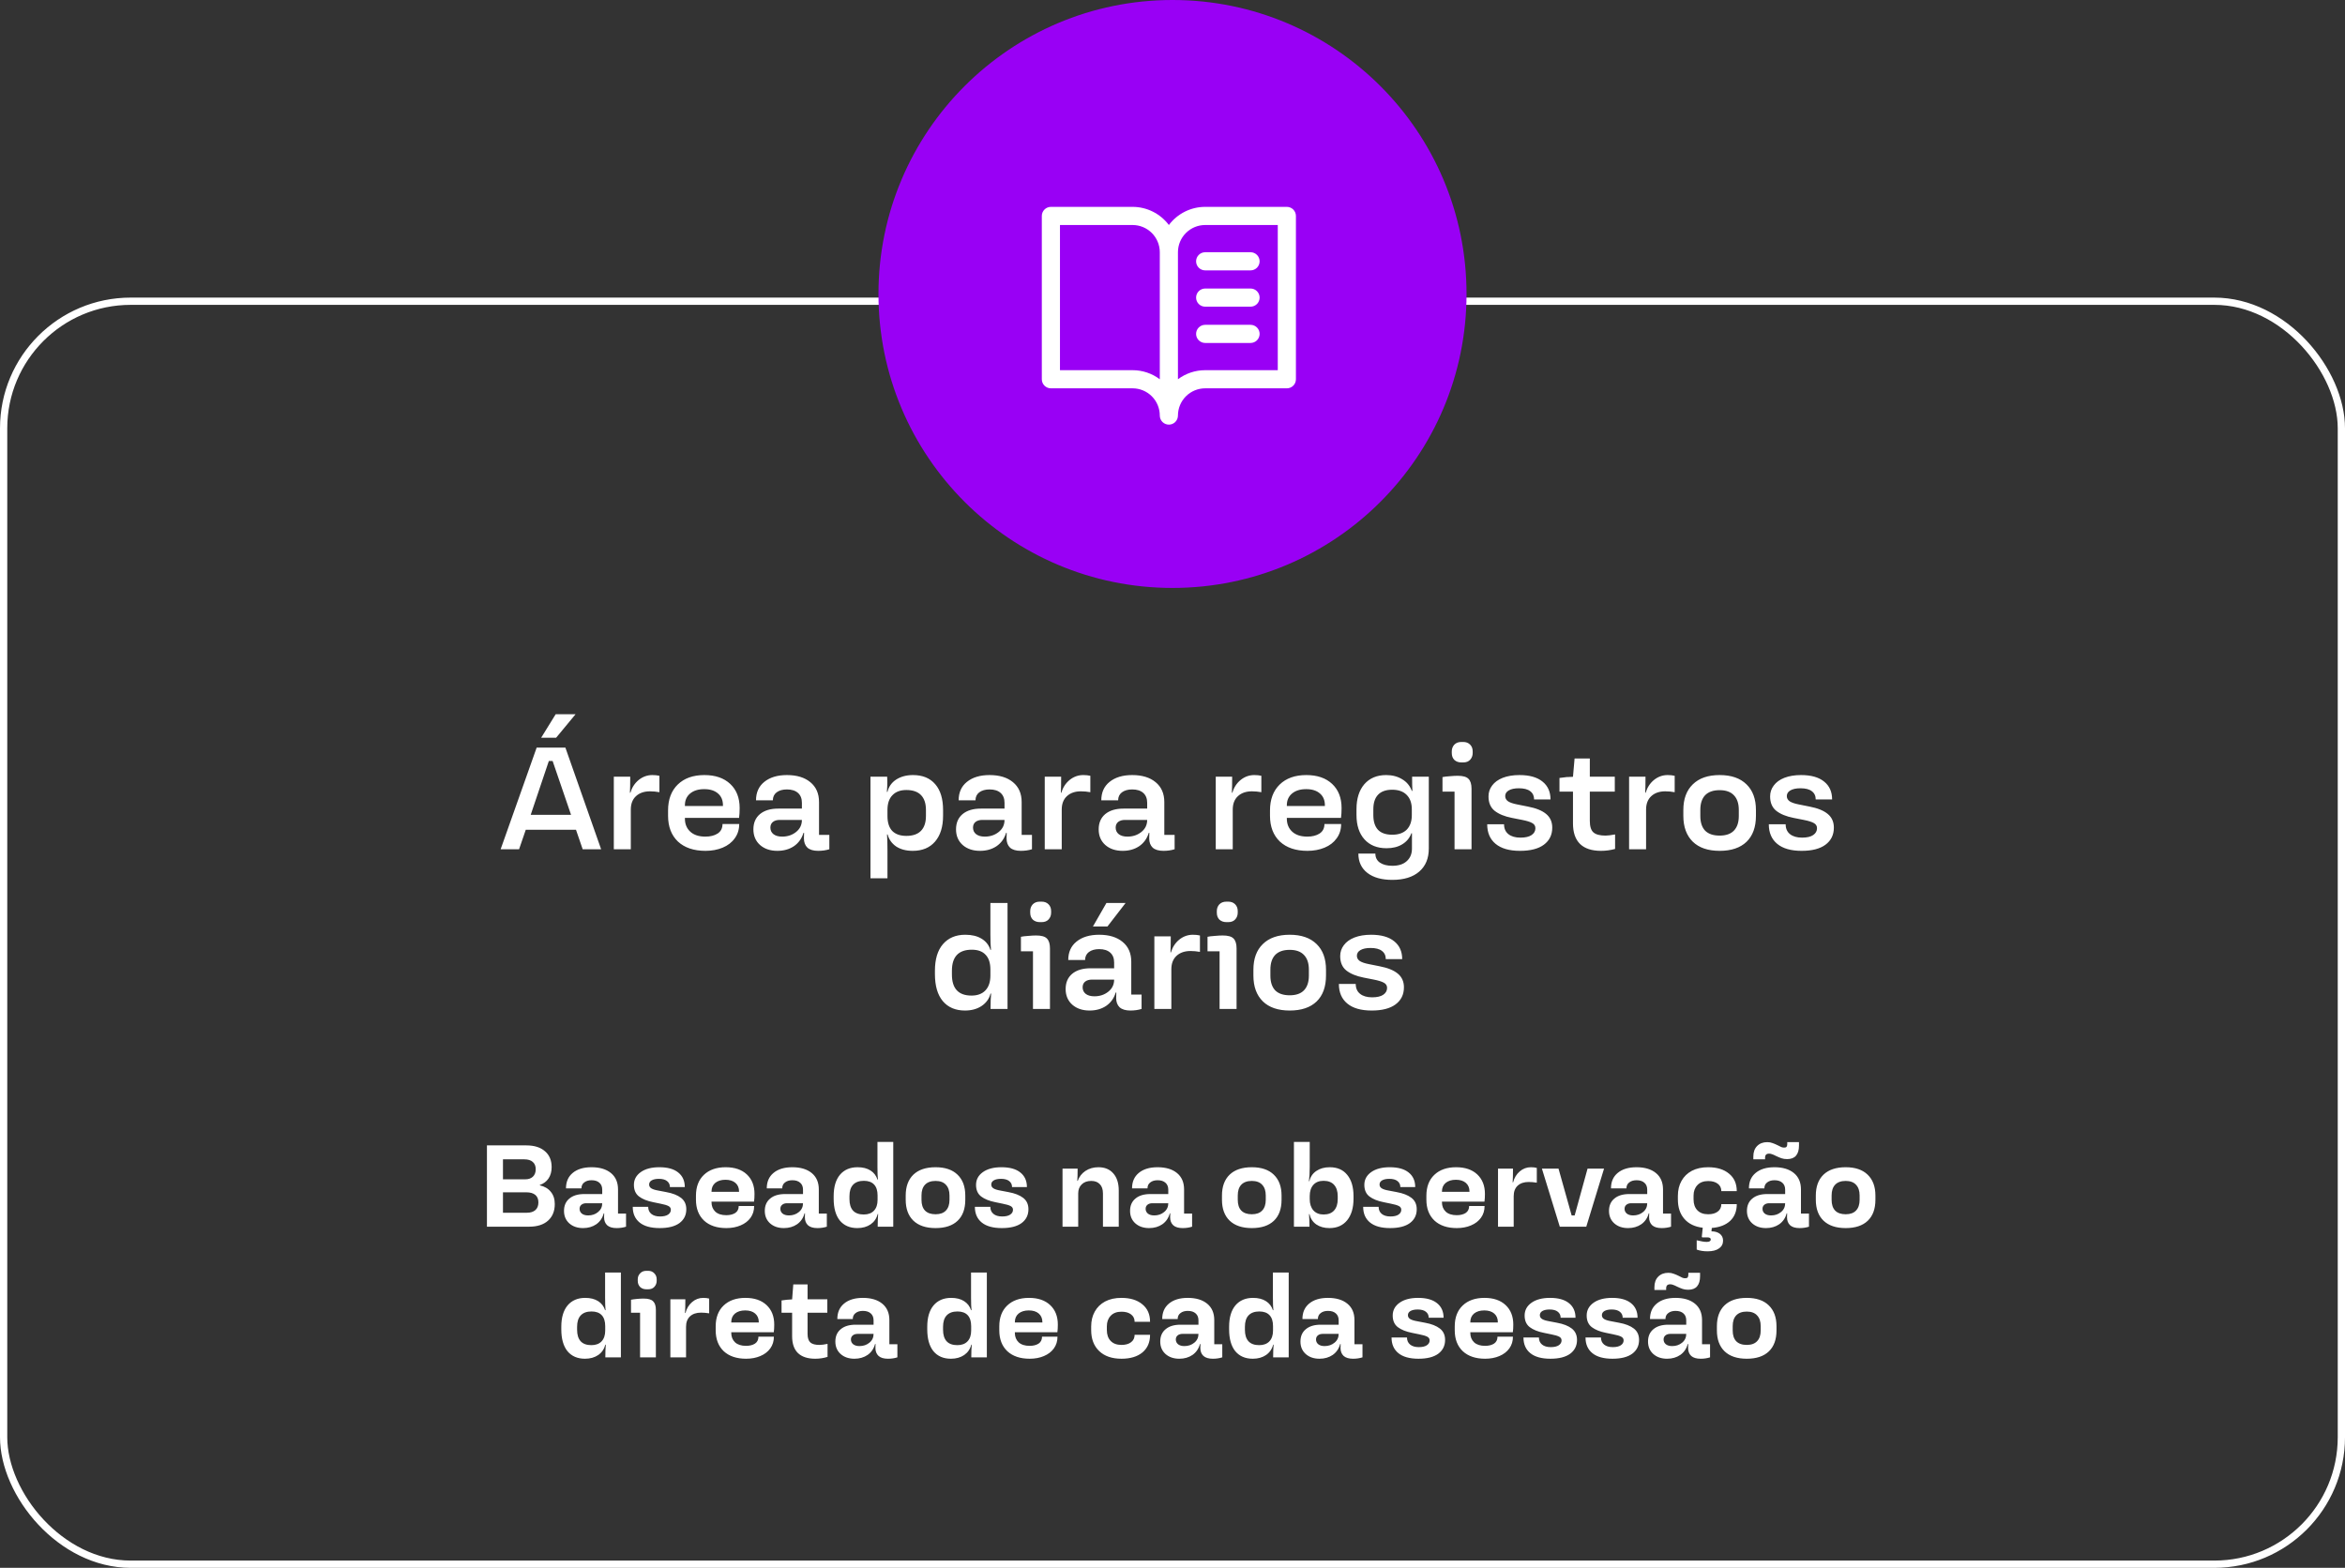 <svg width="323" height="216" viewBox="0 0 323 216" fill="none" xmlns="http://www.w3.org/2000/svg">
<rect x="0" y="0" width="323" height="216" fill="#333333" stroke="none"/>
<rect x="0.5" y="41.5" width="322" height="174" rx="17.5" stroke="white"/>
<path d="M67.071 157.8H72.495C73.594 157.8 74.447 158.067 75.055 158.6C75.674 159.123 75.983 159.853 75.983 160.792C75.983 161.411 75.839 161.933 75.551 162.36C75.273 162.776 74.874 163.075 74.351 163.256V163.304C75.012 163.453 75.519 163.752 75.871 164.2C76.234 164.637 76.415 165.197 76.415 165.88C76.415 166.851 76.106 167.613 75.487 168.168C74.868 168.723 73.999 169 72.879 169H67.071V157.8ZM72.559 167.08C73.071 167.08 73.466 166.957 73.743 166.712C74.02 166.467 74.159 166.115 74.159 165.656C74.159 165.197 74.015 164.851 73.727 164.616C73.439 164.381 73.028 164.264 72.495 164.264H69.279V167.08H72.559ZM72.367 162.472C72.793 162.472 73.135 162.355 73.391 162.12C73.657 161.875 73.791 161.528 73.791 161.08C73.791 160.643 73.652 160.307 73.375 160.072C73.108 159.837 72.724 159.72 72.223 159.72H69.279V162.472H72.367ZM80.311 169.192C79.532 169.192 78.897 168.973 78.406 168.536C77.927 168.099 77.686 167.528 77.686 166.824C77.686 166.099 77.932 165.533 78.422 165.128C78.913 164.712 79.596 164.504 80.471 164.504H82.951V163.912C82.951 163.496 82.823 163.176 82.567 162.952C82.311 162.717 81.948 162.6 81.478 162.6C81.062 162.6 80.727 162.701 80.471 162.904C80.215 163.096 80.087 163.368 80.087 163.72H77.959C77.959 162.813 78.268 162.104 78.886 161.592C79.516 161.069 80.38 160.808 81.478 160.808C82.609 160.808 83.5 161.075 84.15 161.608C84.801 162.141 85.126 162.893 85.126 163.864V167.192H86.231V169C85.836 169.128 85.404 169.192 84.934 169.192C84.359 169.192 83.927 169.064 83.638 168.808C83.35 168.541 83.207 168.173 83.207 167.704C83.207 167.501 83.212 167.32 83.222 167.16H83.159C82.988 167.8 82.647 168.301 82.135 168.664C81.623 169.016 81.014 169.192 80.311 169.192ZM79.831 166.536C79.831 166.803 79.932 167.021 80.135 167.192C80.348 167.363 80.641 167.448 81.014 167.448C81.548 167.448 82.001 167.293 82.374 166.984C82.758 166.675 82.951 166.269 82.951 165.768H80.758C80.481 165.768 80.257 165.837 80.087 165.976C79.916 166.115 79.831 166.301 79.831 166.536ZM90.867 169.192C89.651 169.192 88.728 168.936 88.099 168.424C87.469 167.912 87.155 167.192 87.155 166.264H89.283C89.283 166.68 89.427 167.005 89.715 167.24C90.003 167.475 90.403 167.592 90.915 167.592C91.395 167.592 91.763 167.507 92.019 167.336C92.275 167.165 92.403 166.941 92.403 166.664C92.403 166.44 92.291 166.269 92.067 166.152C91.843 166.035 91.48 165.928 90.979 165.832L89.971 165.624C89.15 165.464 88.499 165.203 88.019 164.84C87.549 164.477 87.315 163.944 87.315 163.24C87.315 162.515 87.629 161.928 88.259 161.48C88.888 161.032 89.742 160.808 90.819 160.808C91.95 160.808 92.814 161.048 93.411 161.528C94.019 162.008 94.323 162.68 94.323 163.544H92.275C92.275 163.192 92.141 162.915 91.875 162.712C91.619 162.509 91.246 162.408 90.755 162.408C90.339 162.408 90.008 162.477 89.763 162.616C89.528 162.755 89.411 162.947 89.411 163.192C89.411 163.416 89.512 163.592 89.715 163.72C89.918 163.848 90.237 163.949 90.675 164.024L91.763 164.232C92.648 164.392 93.331 164.659 93.811 165.032C94.291 165.405 94.531 165.928 94.531 166.6C94.531 167.4 94.216 168.035 93.587 168.504C92.957 168.963 92.051 169.192 90.867 169.192ZM100.053 169.192C98.741 169.192 97.711 168.845 96.965 168.152C96.229 167.448 95.861 166.488 95.861 165.272V164.744C95.861 163.517 96.223 162.557 96.949 161.864C97.685 161.16 98.687 160.808 99.957 160.808C101.194 160.808 102.165 161.139 102.869 161.8C103.573 162.461 103.925 163.357 103.925 164.488C103.925 164.904 103.903 165.256 103.861 165.544H98.005V165.624C98.005 166.168 98.181 166.605 98.533 166.936C98.885 167.256 99.386 167.416 100.037 167.416C100.538 167.416 100.949 167.315 101.269 167.112C101.589 166.899 101.749 166.579 101.749 166.152H103.877C103.877 166.771 103.711 167.309 103.381 167.768C103.05 168.227 102.591 168.579 102.005 168.824C101.429 169.069 100.778 169.192 100.053 169.192ZM101.797 164.2V164.152C101.797 163.651 101.631 163.256 101.301 162.968C100.97 162.68 100.511 162.536 99.925 162.536C99.338 162.536 98.869 162.68 98.517 162.968C98.175 163.256 98.005 163.651 98.005 164.152V164.2H101.797ZM107.967 169.192C107.188 169.192 106.553 168.973 106.063 168.536C105.583 168.099 105.343 167.528 105.343 166.824C105.343 166.099 105.588 165.533 106.079 165.128C106.569 164.712 107.252 164.504 108.127 164.504H110.607V163.912C110.607 163.496 110.479 163.176 110.223 162.952C109.967 162.717 109.604 162.6 109.135 162.6C108.719 162.6 108.383 162.701 108.127 162.904C107.871 163.096 107.743 163.368 107.743 163.72H105.615C105.615 162.813 105.924 162.104 106.543 161.592C107.172 161.069 108.036 160.808 109.135 160.808C110.265 160.808 111.156 161.075 111.807 161.608C112.457 162.141 112.783 162.893 112.783 163.864V167.192H113.887V169C113.492 169.128 113.06 169.192 112.591 169.192C112.015 169.192 111.583 169.064 111.295 168.808C111.007 168.541 110.863 168.173 110.863 167.704C110.863 167.501 110.868 167.32 110.879 167.16H110.815C110.644 167.8 110.303 168.301 109.791 168.664C109.279 169.016 108.671 169.192 107.967 169.192ZM107.487 166.536C107.487 166.803 107.588 167.021 107.791 167.192C108.004 167.363 108.297 167.448 108.671 167.448C109.204 167.448 109.657 167.293 110.031 166.984C110.415 166.675 110.607 166.269 110.607 165.768H108.415C108.137 165.768 107.913 165.837 107.743 165.976C107.572 166.115 107.487 166.301 107.487 166.536ZM118.093 169.192C117.059 169.192 116.253 168.845 115.677 168.152C115.112 167.448 114.829 166.445 114.829 165.144V164.792C114.829 163.523 115.117 162.541 115.693 161.848C116.28 161.155 117.091 160.808 118.125 160.808C118.84 160.808 119.432 160.957 119.901 161.256C120.371 161.555 120.691 161.971 120.861 162.504H120.925C120.883 162.109 120.861 161.539 120.861 160.792V157.32H123.037V169H120.893C120.893 168.264 120.915 167.683 120.957 167.256H120.893C120.744 167.853 120.419 168.328 119.917 168.68C119.416 169.021 118.808 169.192 118.093 169.192ZM117.005 165.208C117.005 165.901 117.171 166.429 117.501 166.792C117.832 167.144 118.323 167.32 118.973 167.32C119.581 167.32 120.051 167.144 120.381 166.792C120.712 166.44 120.877 165.944 120.877 165.304V164.696C120.877 164.035 120.717 163.533 120.397 163.192C120.077 162.851 119.608 162.68 118.989 162.68C118.339 162.68 117.843 162.861 117.501 163.224C117.171 163.576 117.005 164.099 117.005 164.792V165.208ZM128.863 169.192C127.541 169.192 126.522 168.851 125.807 168.168C125.103 167.485 124.751 166.525 124.751 165.288V164.712C124.751 163.475 125.103 162.515 125.807 161.832C126.522 161.149 127.541 160.808 128.863 160.808C130.175 160.808 131.183 161.149 131.887 161.832C132.602 162.515 132.959 163.475 132.959 164.712V165.288C132.959 166.547 132.607 167.512 131.903 168.184C131.199 168.856 130.186 169.192 128.863 169.192ZM126.927 165.304C126.927 165.944 127.087 166.435 127.407 166.776C127.738 167.117 128.223 167.288 128.863 167.288C129.493 167.288 129.967 167.117 130.287 166.776C130.618 166.435 130.783 165.944 130.783 165.304V164.696C130.783 164.056 130.618 163.565 130.287 163.224C129.967 162.872 129.493 162.696 128.863 162.696C128.223 162.696 127.738 162.872 127.407 163.224C127.087 163.565 126.927 164.056 126.927 164.696V165.304ZM137.992 169.192C136.776 169.192 135.853 168.936 135.224 168.424C134.595 167.912 134.28 167.192 134.28 166.264H136.408C136.408 166.68 136.552 167.005 136.84 167.24C137.128 167.475 137.528 167.592 138.04 167.592C138.52 167.592 138.888 167.507 139.144 167.336C139.4 167.165 139.528 166.941 139.528 166.664C139.528 166.44 139.416 166.269 139.192 166.152C138.968 166.035 138.605 165.928 138.104 165.832L137.096 165.624C136.275 165.464 135.624 165.203 135.144 164.84C134.675 164.477 134.44 163.944 134.44 163.24C134.44 162.515 134.755 161.928 135.384 161.48C136.013 161.032 136.867 160.808 137.944 160.808C139.075 160.808 139.939 161.048 140.536 161.528C141.144 162.008 141.448 162.68 141.448 163.544H139.4C139.4 163.192 139.267 162.915 139 162.712C138.744 162.509 138.371 162.408 137.88 162.408C137.464 162.408 137.133 162.477 136.888 162.616C136.653 162.755 136.536 162.947 136.536 163.192C136.536 163.416 136.637 163.592 136.84 163.72C137.043 163.848 137.363 163.949 137.8 164.024L138.888 164.232C139.773 164.392 140.456 164.659 140.936 165.032C141.416 165.405 141.656 165.928 141.656 166.6C141.656 167.4 141.341 168.035 140.712 168.504C140.083 168.963 139.176 169.192 137.992 169.192ZM146.352 161H148.432C148.432 161.725 148.416 162.285 148.384 162.68H148.448C148.65 162.115 149.002 161.661 149.504 161.32C150.016 160.979 150.613 160.808 151.296 160.808C152.17 160.808 152.853 161.091 153.344 161.656C153.845 162.221 154.096 163.005 154.096 164.008V169H151.92V164.424C151.92 163.859 151.776 163.432 151.488 163.144C151.21 162.845 150.816 162.696 150.304 162.696C149.749 162.696 149.312 162.856 148.992 163.176C148.672 163.485 148.512 163.901 148.512 164.424V169H146.352V161ZM158.279 169.192C157.501 169.192 156.866 168.973 156.375 168.536C155.895 168.099 155.655 167.528 155.655 166.824C155.655 166.099 155.901 165.533 156.391 165.128C156.882 164.712 157.565 164.504 158.439 164.504H160.919V163.912C160.919 163.496 160.791 163.176 160.535 162.952C160.279 162.717 159.917 162.6 159.447 162.6C159.031 162.6 158.695 162.701 158.439 162.904C158.183 163.096 158.055 163.368 158.055 163.72H155.927C155.927 162.813 156.237 162.104 156.855 161.592C157.485 161.069 158.349 160.808 159.447 160.808C160.578 160.808 161.469 161.075 162.119 161.608C162.77 162.141 163.095 162.893 163.095 163.864V167.192H164.199V169C163.805 169.128 163.373 169.192 162.903 169.192C162.327 169.192 161.895 169.064 161.607 168.808C161.319 168.541 161.175 168.173 161.175 167.704C161.175 167.501 161.181 167.32 161.191 167.16H161.127C160.957 167.8 160.615 168.301 160.103 168.664C159.591 169.016 158.983 169.192 158.279 169.192ZM157.799 166.536C157.799 166.803 157.901 167.021 158.103 167.192C158.317 167.363 158.61 167.448 158.983 167.448C159.517 167.448 159.97 167.293 160.343 166.984C160.727 166.675 160.919 166.269 160.919 165.768H158.727C158.45 165.768 158.226 165.837 158.055 165.976C157.885 166.115 157.799 166.301 157.799 166.536ZM172.426 169.192C171.103 169.192 170.084 168.851 169.37 168.168C168.666 167.485 168.314 166.525 168.314 165.288V164.712C168.314 163.475 168.666 162.515 169.37 161.832C170.084 161.149 171.103 160.808 172.426 160.808C173.738 160.808 174.746 161.149 175.45 161.832C176.164 162.515 176.522 163.475 176.522 164.712V165.288C176.522 166.547 176.17 167.512 175.466 168.184C174.762 168.856 173.748 169.192 172.426 169.192ZM170.49 165.304C170.49 165.944 170.65 166.435 170.97 166.776C171.3 167.117 171.786 167.288 172.426 167.288C173.055 167.288 173.53 167.117 173.85 166.776C174.18 166.435 174.346 165.944 174.346 165.304V164.696C174.346 164.056 174.18 163.565 173.85 163.224C173.53 162.872 173.055 162.696 172.426 162.696C171.786 162.696 171.3 162.872 170.97 163.224C170.65 163.565 170.49 164.056 170.49 164.696V165.304ZM183.122 169.192C182.408 169.192 181.805 169.027 181.314 168.696C180.824 168.355 180.509 167.88 180.37 167.272H180.306C180.349 167.912 180.37 168.488 180.37 169H178.226V157.32H180.402V160.792C180.402 161.539 180.365 162.184 180.29 162.728H180.354C180.493 162.131 180.813 161.661 181.314 161.32C181.816 160.979 182.429 160.808 183.154 160.808C184.2 160.808 185.005 161.16 185.57 161.864C186.146 162.568 186.434 163.544 186.434 164.792V165.144C186.434 166.403 186.141 167.395 185.554 168.12C184.968 168.835 184.157 169.192 183.122 169.192ZM180.402 165.208C180.402 165.848 180.568 166.36 180.898 166.744C181.24 167.128 181.709 167.32 182.306 167.32C182.946 167.32 183.432 167.133 183.762 166.76C184.093 166.387 184.258 165.869 184.258 165.208V164.792C184.258 164.131 184.093 163.613 183.762 163.24C183.432 162.867 182.946 162.68 182.306 162.68C181.698 162.68 181.229 162.867 180.898 163.24C180.568 163.613 180.402 164.131 180.402 164.792V165.208ZM191.476 169.192C190.26 169.192 189.338 168.936 188.708 168.424C188.079 167.912 187.764 167.192 187.764 166.264H189.892C189.892 166.68 190.036 167.005 190.324 167.24C190.612 167.475 191.012 167.592 191.524 167.592C192.004 167.592 192.372 167.507 192.628 167.336C192.884 167.165 193.012 166.941 193.012 166.664C193.012 166.44 192.9 166.269 192.676 166.152C192.452 166.035 192.09 165.928 191.588 165.832L190.58 165.624C189.759 165.464 189.108 165.203 188.628 164.84C188.159 164.477 187.924 163.944 187.924 163.24C187.924 162.515 188.239 161.928 188.868 161.48C189.498 161.032 190.351 160.808 191.428 160.808C192.559 160.808 193.423 161.048 194.02 161.528C194.628 162.008 194.932 162.68 194.932 163.544H192.884C192.884 163.192 192.751 162.915 192.484 162.712C192.228 162.509 191.855 162.408 191.364 162.408C190.948 162.408 190.618 162.477 190.372 162.616C190.138 162.755 190.02 162.947 190.02 163.192C190.02 163.416 190.122 163.592 190.324 163.72C190.527 163.848 190.847 163.949 191.284 164.024L192.372 164.232C193.258 164.392 193.94 164.659 194.42 165.032C194.9 165.405 195.14 165.928 195.14 166.6C195.14 167.4 194.826 168.035 194.196 168.504C193.567 168.963 192.66 169.192 191.476 169.192ZM200.662 169.192C199.35 169.192 198.321 168.845 197.574 168.152C196.838 167.448 196.47 166.488 196.47 165.272V164.744C196.47 163.517 196.833 162.557 197.558 161.864C198.294 161.16 199.297 160.808 200.566 160.808C201.803 160.808 202.774 161.139 203.478 161.8C204.182 162.461 204.534 163.357 204.534 164.488C204.534 164.904 204.513 165.256 204.47 165.544H198.614V165.624C198.614 166.168 198.79 166.605 199.142 166.936C199.494 167.256 199.995 167.416 200.646 167.416C201.147 167.416 201.558 167.315 201.878 167.112C202.198 166.899 202.358 166.579 202.358 166.152H204.486C204.486 166.771 204.321 167.309 203.99 167.768C203.659 168.227 203.201 168.579 202.614 168.824C202.038 169.069 201.387 169.192 200.662 169.192ZM202.406 164.2V164.152C202.406 163.651 202.241 163.256 201.91 162.968C201.579 162.68 201.121 162.536 200.534 162.536C199.947 162.536 199.478 162.68 199.126 162.968C198.785 163.256 198.614 163.651 198.614 164.152V164.2H202.406ZM206.336 161H208.4C208.4 161.8 208.384 162.429 208.352 162.888H208.416C208.576 162.269 208.88 161.768 209.328 161.384C209.776 161 210.288 160.808 210.864 160.808C211.173 160.808 211.445 160.84 211.68 160.904V162.936C211.264 162.872 210.891 162.84 210.56 162.84C209.92 162.84 209.413 163.011 209.04 163.352C208.677 163.693 208.496 164.173 208.496 164.792V169H206.336V161ZM212.382 161H214.67L216.478 167.448H216.894L218.67 161H220.942L218.494 169H214.846L212.382 161ZM224.248 169.192C223.469 169.192 222.835 168.973 222.344 168.536C221.864 168.099 221.624 167.528 221.624 166.824C221.624 166.099 221.869 165.533 222.36 165.128C222.851 164.712 223.533 164.504 224.408 164.504H226.888V163.912C226.888 163.496 226.76 163.176 226.504 162.952C226.248 162.717 225.885 162.6 225.416 162.6C225 162.6 224.664 162.701 224.408 162.904C224.152 163.096 224.024 163.368 224.024 163.72H221.896C221.896 162.813 222.205 162.104 222.824 161.592C223.453 161.069 224.317 160.808 225.416 160.808C226.547 160.808 227.437 161.075 228.088 161.608C228.739 162.141 229.064 162.893 229.064 163.864V167.192H230.168V169C229.773 169.128 229.341 169.192 228.872 169.192C228.296 169.192 227.864 169.064 227.576 168.808C227.288 168.541 227.144 168.173 227.144 167.704C227.144 167.501 227.149 167.32 227.16 167.16H227.096C226.925 167.8 226.584 168.301 226.072 168.664C225.56 169.016 224.952 169.192 224.248 169.192ZM223.768 166.536C223.768 166.803 223.869 167.021 224.072 167.192C224.285 167.363 224.579 167.448 224.952 167.448C225.485 167.448 225.939 167.293 226.312 166.984C226.696 166.675 226.888 166.269 226.888 165.768H224.696C224.419 165.768 224.195 165.837 224.024 165.976C223.853 166.115 223.768 166.301 223.768 166.536ZM235.207 172.392C234.631 172.392 234.129 172.312 233.703 172.152V170.872C234.3 171.021 234.759 171.096 235.079 171.096C235.452 171.096 235.639 170.979 235.639 170.744C235.639 170.563 235.473 170.472 235.143 170.472H234.455L234.407 170.376L234.535 169.144C233.447 169.016 232.604 168.611 232.007 167.928C231.409 167.245 231.111 166.349 231.111 165.24V164.76C231.111 163.971 231.276 163.283 231.607 162.696C231.937 162.099 232.412 161.635 233.031 161.304C233.66 160.973 234.407 160.808 235.271 160.808C236.487 160.808 237.447 161.101 238.151 161.688C238.865 162.264 239.223 163.069 239.223 164.104H237.095C237.095 163.667 236.929 163.325 236.599 163.08C236.279 162.835 235.841 162.712 235.287 162.712C234.647 162.712 234.151 162.899 233.799 163.272C233.447 163.645 233.271 164.125 233.271 164.712V165.24C233.271 165.88 233.447 166.381 233.799 166.744C234.151 167.107 234.647 167.288 235.287 167.288C235.841 167.288 236.279 167.165 236.599 166.92C236.929 166.675 237.095 166.333 237.095 165.896H239.223C239.223 166.856 238.919 167.624 238.311 168.2C237.703 168.765 236.86 169.091 235.783 169.176L235.735 169.64C236.204 169.64 236.588 169.752 236.887 169.976C237.185 170.211 237.335 170.525 237.335 170.92C237.335 171.379 237.148 171.736 236.775 171.992C236.412 172.259 235.889 172.392 235.207 172.392ZM243.248 169.192C242.469 169.192 241.835 168.973 241.344 168.536C240.864 168.099 240.624 167.528 240.624 166.824C240.624 166.099 240.869 165.533 241.36 165.128C241.851 164.712 242.533 164.504 243.408 164.504H245.888V163.912C245.888 163.496 245.76 163.176 245.504 162.952C245.248 162.717 244.885 162.6 244.416 162.6C244 162.6 243.664 162.701 243.408 162.904C243.152 163.096 243.024 163.368 243.024 163.72H240.896C240.896 162.813 241.205 162.104 241.824 161.592C242.453 161.069 243.317 160.808 244.416 160.808C245.547 160.808 246.437 161.075 247.088 161.608C247.739 162.141 248.064 162.893 248.064 163.864V167.192H249.168V169C248.773 169.128 248.341 169.192 247.872 169.192C247.296 169.192 246.864 169.064 246.576 168.808C246.288 168.541 246.144 168.173 246.144 167.704C246.144 167.501 246.149 167.32 246.16 167.16H246.096C245.925 167.8 245.584 168.301 245.072 168.664C244.56 169.016 243.952 169.192 243.248 169.192ZM242.768 166.536C242.768 166.803 242.869 167.021 243.072 167.192C243.285 167.363 243.579 167.448 243.952 167.448C244.485 167.448 244.939 167.293 245.312 166.984C245.696 166.675 245.888 166.269 245.888 165.768H243.696C243.419 165.768 243.195 165.837 243.024 165.976C242.853 166.115 242.768 166.301 242.768 166.536ZM241.504 159.336C241.504 158.717 241.68 158.232 242.032 157.88C242.384 157.528 242.848 157.352 243.424 157.352C243.691 157.352 243.931 157.395 244.144 157.48C244.368 157.555 244.619 157.661 244.896 157.8C245.099 157.907 245.259 157.987 245.376 158.04C245.504 158.083 245.627 158.104 245.744 158.104C245.915 158.104 246.027 158.067 246.08 157.992C246.144 157.907 246.176 157.789 246.176 157.64V157.352H247.792V157.832C247.792 158.44 247.653 158.904 247.376 159.224C247.109 159.533 246.704 159.688 246.16 159.688C245.872 159.688 245.616 159.651 245.392 159.576C245.168 159.501 244.901 159.389 244.592 159.24C244.389 159.133 244.219 159.059 244.08 159.016C243.952 158.963 243.819 158.936 243.68 158.936C243.488 158.936 243.344 158.984 243.248 159.08C243.163 159.176 243.12 159.299 243.12 159.448V159.72H241.504V159.336ZM254.223 169.192C252.9 169.192 251.881 168.851 251.167 168.168C250.463 167.485 250.111 166.525 250.111 165.288V164.712C250.111 163.475 250.463 162.515 251.167 161.832C251.881 161.149 252.9 160.808 254.223 160.808C255.535 160.808 256.543 161.149 257.247 161.832C257.961 162.515 258.319 163.475 258.319 164.712V165.288C258.319 166.547 257.967 167.512 257.263 168.184C256.559 168.856 255.545 169.192 254.223 169.192ZM252.287 165.304C252.287 165.944 252.447 166.435 252.767 166.776C253.097 167.117 253.583 167.288 254.223 167.288C254.852 167.288 255.327 167.117 255.647 166.776C255.977 166.435 256.143 165.944 256.143 165.304V164.696C256.143 164.056 255.977 163.565 255.647 163.224C255.327 162.872 254.852 162.696 254.223 162.696C253.583 162.696 253.097 162.872 252.767 163.224C252.447 163.565 252.287 164.056 252.287 164.696V165.304ZM80.578 187.192C79.543 187.192 78.738 186.845 78.162 186.152C77.596 185.448 77.314 184.445 77.314 183.144V182.792C77.314 181.523 77.602 180.541 78.178 179.848C78.764 179.155 79.575 178.808 80.61 178.808C81.324 178.808 81.916 178.957 82.386 179.256C82.855 179.555 83.175 179.971 83.346 180.504H83.41C83.367 180.109 83.346 179.539 83.346 178.792V175.32H85.522V187H83.378C83.378 186.264 83.399 185.683 83.442 185.256H83.378C83.228 185.853 82.903 186.328 82.402 186.68C81.9 187.021 81.292 187.192 80.578 187.192ZM79.49 183.208C79.49 183.901 79.655 184.429 79.986 184.792C80.316 185.144 80.807 185.32 81.458 185.32C82.066 185.32 82.535 185.144 82.866 184.792C83.196 184.44 83.362 183.944 83.362 183.304V182.696C83.362 182.035 83.202 181.533 82.882 181.192C82.562 180.851 82.092 180.68 81.474 180.68C80.823 180.68 80.327 180.861 79.986 181.224C79.655 181.576 79.49 182.099 79.49 182.792V183.208ZM88.164 180.856H86.916V179.064C87.129 179.021 87.401 178.984 87.732 178.952C88.073 178.92 88.382 178.904 88.66 178.904C89.278 178.904 89.71 179.027 89.956 179.272C90.212 179.517 90.34 179.912 90.34 180.456V187H88.164V180.856ZM89.028 177.624C88.676 177.624 88.388 177.517 88.164 177.304C87.95 177.08 87.844 176.797 87.844 176.456V176.248C87.844 175.928 87.95 175.656 88.164 175.432C88.377 175.197 88.665 175.08 89.028 175.08H89.284C89.625 175.08 89.902 175.192 90.116 175.416C90.34 175.64 90.452 175.917 90.452 176.248V176.456C90.452 176.776 90.345 177.053 90.132 177.288C89.929 177.512 89.646 177.624 89.284 177.624H89.028ZM92.336 179H94.4C94.4 179.8 94.384 180.429 94.352 180.888H94.416C94.576 180.269 94.88 179.768 95.328 179.384C95.776 179 96.288 178.808 96.864 178.808C97.174 178.808 97.445 178.84 97.68 178.904V180.936C97.264 180.872 96.891 180.84 96.56 180.84C95.92 180.84 95.413 181.011 95.04 181.352C94.677 181.693 94.496 182.173 94.496 182.792V187H92.336V179ZM102.771 187.192C101.459 187.192 100.43 186.845 99.683 186.152C98.947 185.448 98.579 184.488 98.579 183.272V182.744C98.579 181.517 98.942 180.557 99.667 179.864C100.403 179.16 101.406 178.808 102.675 178.808C103.913 178.808 104.883 179.139 105.587 179.8C106.291 180.461 106.643 181.357 106.643 182.488C106.643 182.904 106.622 183.256 106.579 183.544H100.723V183.624C100.723 184.168 100.899 184.605 101.251 184.936C101.603 185.256 102.105 185.416 102.755 185.416C103.257 185.416 103.667 185.315 103.987 185.112C104.307 184.899 104.467 184.579 104.467 184.152H106.595C106.595 184.771 106.43 185.309 106.099 185.768C105.769 186.227 105.31 186.579 104.723 186.824C104.147 187.069 103.497 187.192 102.771 187.192ZM104.515 182.2V182.152C104.515 181.651 104.35 181.256 104.019 180.968C103.689 180.68 103.23 180.536 102.643 180.536C102.057 180.536 101.587 180.68 101.235 180.968C100.894 181.256 100.723 181.651 100.723 182.152V182.2H104.515ZM112.291 187.192C111.245 187.192 110.451 186.931 109.907 186.408C109.373 185.885 109.107 185.112 109.107 184.088V180.856H107.651V179.16C108.131 179.085 108.616 179.037 109.107 179.016L109.267 176.952H111.235V179H113.955V180.856H111.235V183.768C111.235 184.323 111.363 184.717 111.619 184.952C111.875 185.176 112.291 185.288 112.867 185.288C113.155 185.288 113.528 185.24 113.987 185.144V186.936C113.443 187.107 112.877 187.192 112.291 187.192ZM117.686 187.192C116.907 187.192 116.272 186.973 115.782 186.536C115.302 186.099 115.062 185.528 115.062 184.824C115.062 184.099 115.307 183.533 115.798 183.128C116.288 182.712 116.971 182.504 117.846 182.504H120.326V181.912C120.326 181.496 120.198 181.176 119.942 180.952C119.686 180.717 119.323 180.6 118.854 180.6C118.438 180.6 118.102 180.701 117.846 180.904C117.59 181.096 117.462 181.368 117.462 181.72H115.334C115.334 180.813 115.643 180.104 116.262 179.592C116.891 179.069 117.755 178.808 118.854 178.808C119.984 178.808 120.875 179.075 121.526 179.608C122.176 180.141 122.502 180.893 122.502 181.864V185.192H123.606V187C123.211 187.128 122.779 187.192 122.31 187.192C121.734 187.192 121.302 187.064 121.014 186.808C120.726 186.541 120.582 186.173 120.582 185.704C120.582 185.501 120.587 185.32 120.598 185.16H120.534C120.363 185.8 120.022 186.301 119.51 186.664C118.998 187.016 118.39 187.192 117.686 187.192ZM117.206 184.536C117.206 184.803 117.307 185.021 117.51 185.192C117.723 185.363 118.016 185.448 118.39 185.448C118.923 185.448 119.376 185.293 119.75 184.984C120.134 184.675 120.326 184.269 120.326 183.768H118.134C117.856 183.768 117.632 183.837 117.462 183.976C117.291 184.115 117.206 184.301 117.206 184.536ZM130.984 187.192C129.949 187.192 129.144 186.845 128.568 186.152C128.003 185.448 127.72 184.445 127.72 183.144V182.792C127.72 181.523 128.008 180.541 128.584 179.848C129.171 179.155 129.981 178.808 131.016 178.808C131.731 178.808 132.323 178.957 132.792 179.256C133.261 179.555 133.581 179.971 133.752 180.504H133.816C133.773 180.109 133.752 179.539 133.752 178.792V175.32H135.928V187H133.784C133.784 186.264 133.805 185.683 133.848 185.256H133.784C133.635 185.853 133.309 186.328 132.808 186.68C132.307 187.021 131.699 187.192 130.984 187.192ZM129.896 183.208C129.896 183.901 130.061 184.429 130.392 184.792C130.723 185.144 131.213 185.32 131.864 185.32C132.472 185.32 132.941 185.144 133.272 184.792C133.603 184.44 133.768 183.944 133.768 183.304V182.696C133.768 182.035 133.608 181.533 133.288 181.192C132.968 180.851 132.499 180.68 131.88 180.68C131.229 180.68 130.733 180.861 130.392 181.224C130.061 181.576 129.896 182.099 129.896 182.792V183.208ZM141.834 187.192C140.522 187.192 139.493 186.845 138.746 186.152C138.01 185.448 137.642 184.488 137.642 183.272V182.744C137.642 181.517 138.005 180.557 138.73 179.864C139.466 179.16 140.469 178.808 141.738 178.808C142.975 178.808 143.946 179.139 144.65 179.8C145.354 180.461 145.706 181.357 145.706 182.488C145.706 182.904 145.685 183.256 145.642 183.544H139.786V183.624C139.786 184.168 139.962 184.605 140.314 184.936C140.666 185.256 141.167 185.416 141.818 185.416C142.319 185.416 142.73 185.315 143.05 185.112C143.37 184.899 143.53 184.579 143.53 184.152H145.658C145.658 184.771 145.493 185.309 145.162 185.768C144.831 186.227 144.373 186.579 143.786 186.824C143.21 187.069 142.559 187.192 141.834 187.192ZM143.578 182.2V182.152C143.578 181.651 143.413 181.256 143.082 180.968C142.751 180.68 142.293 180.536 141.706 180.536C141.119 180.536 140.65 180.68 140.298 180.968C139.957 181.256 139.786 181.651 139.786 182.152V182.2H143.578ZM154.474 187.192C153.162 187.192 152.138 186.84 151.402 186.136C150.666 185.432 150.298 184.467 150.298 183.24V182.76C150.298 181.971 150.463 181.283 150.794 180.696C151.125 180.099 151.599 179.635 152.218 179.304C152.847 178.973 153.594 178.808 154.458 178.808C155.674 178.808 156.634 179.101 157.338 179.688C158.053 180.264 158.41 181.069 158.41 182.104H156.282C156.282 181.667 156.117 181.325 155.786 181.08C155.466 180.835 155.029 180.712 154.474 180.712C153.834 180.712 153.338 180.899 152.986 181.272C152.634 181.645 152.458 182.125 152.458 182.712V183.24C152.458 183.88 152.634 184.381 152.986 184.744C153.338 185.107 153.834 185.288 154.474 185.288C155.029 185.288 155.466 185.165 155.786 184.92C156.117 184.675 156.282 184.333 156.282 183.896H158.41C158.41 184.931 158.058 185.741 157.354 186.328C156.65 186.904 155.69 187.192 154.474 187.192ZM162.436 187.192C161.657 187.192 161.022 186.973 160.532 186.536C160.052 186.099 159.812 185.528 159.812 184.824C159.812 184.099 160.057 183.533 160.548 183.128C161.038 182.712 161.721 182.504 162.596 182.504H165.076V181.912C165.076 181.496 164.948 181.176 164.692 180.952C164.436 180.717 164.073 180.6 163.604 180.6C163.188 180.6 162.852 180.701 162.596 180.904C162.34 181.096 162.212 181.368 162.212 181.72H160.084C160.084 180.813 160.393 180.104 161.012 179.592C161.641 179.069 162.505 178.808 163.604 178.808C164.734 178.808 165.625 179.075 166.276 179.608C166.926 180.141 167.252 180.893 167.252 181.864V185.192H168.356V187C167.961 187.128 167.529 187.192 167.06 187.192C166.484 187.192 166.052 187.064 165.764 186.808C165.476 186.541 165.332 186.173 165.332 185.704C165.332 185.501 165.337 185.32 165.348 185.16H165.284C165.113 185.8 164.772 186.301 164.26 186.664C163.748 187.016 163.14 187.192 162.436 187.192ZM161.956 184.536C161.956 184.803 162.057 185.021 162.26 185.192C162.473 185.363 162.766 185.448 163.14 185.448C163.673 185.448 164.126 185.293 164.5 184.984C164.884 184.675 165.076 184.269 165.076 183.768H162.884C162.606 183.768 162.382 183.837 162.212 183.976C162.041 184.115 161.956 184.301 161.956 184.536ZM172.562 187.192C171.527 187.192 170.722 186.845 170.146 186.152C169.581 185.448 169.298 184.445 169.298 183.144V182.792C169.298 181.523 169.586 180.541 170.162 179.848C170.749 179.155 171.559 178.808 172.594 178.808C173.309 178.808 173.901 178.957 174.37 179.256C174.839 179.555 175.159 179.971 175.33 180.504H175.394C175.351 180.109 175.33 179.539 175.33 178.792V175.32H177.506V187H175.362C175.362 186.264 175.383 185.683 175.426 185.256H175.362C175.213 185.853 174.887 186.328 174.386 186.68C173.885 187.021 173.277 187.192 172.562 187.192ZM171.474 183.208C171.474 183.901 171.639 184.429 171.97 184.792C172.301 185.144 172.791 185.32 173.442 185.32C174.05 185.32 174.519 185.144 174.85 184.792C175.181 184.44 175.346 183.944 175.346 183.304V182.696C175.346 182.035 175.186 181.533 174.866 181.192C174.546 180.851 174.077 180.68 173.458 180.68C172.807 180.68 172.311 180.861 171.97 181.224C171.639 181.576 171.474 182.099 171.474 182.792V183.208ZM181.748 187.192C180.969 187.192 180.335 186.973 179.844 186.536C179.364 186.099 179.124 185.528 179.124 184.824C179.124 184.099 179.369 183.533 179.86 183.128C180.351 182.712 181.033 182.504 181.908 182.504H184.388V181.912C184.388 181.496 184.26 181.176 184.004 180.952C183.748 180.717 183.385 180.6 182.916 180.6C182.5 180.6 182.164 180.701 181.908 180.904C181.652 181.096 181.524 181.368 181.524 181.72H179.396C179.396 180.813 179.705 180.104 180.324 179.592C180.953 179.069 181.817 178.808 182.916 178.808C184.047 178.808 184.937 179.075 185.588 179.608C186.239 180.141 186.564 180.893 186.564 181.864V185.192H187.668V187C187.273 187.128 186.841 187.192 186.372 187.192C185.796 187.192 185.364 187.064 185.076 186.808C184.788 186.541 184.644 186.173 184.644 185.704C184.644 185.501 184.649 185.32 184.66 185.16H184.596C184.425 185.8 184.084 186.301 183.572 186.664C183.06 187.016 182.452 187.192 181.748 187.192ZM181.268 184.536C181.268 184.803 181.369 185.021 181.572 185.192C181.785 185.363 182.079 185.448 182.452 185.448C182.985 185.448 183.439 185.293 183.812 184.984C184.196 184.675 184.388 184.269 184.388 183.768H182.196C181.919 183.768 181.695 183.837 181.524 183.976C181.353 184.115 181.268 184.301 181.268 184.536ZM195.383 187.192C194.167 187.192 193.244 186.936 192.615 186.424C191.985 185.912 191.671 185.192 191.671 184.264H193.799C193.799 184.68 193.943 185.005 194.231 185.24C194.519 185.475 194.919 185.592 195.431 185.592C195.911 185.592 196.279 185.507 196.535 185.336C196.791 185.165 196.919 184.941 196.919 184.664C196.919 184.44 196.807 184.269 196.583 184.152C196.359 184.035 195.996 183.928 195.495 183.832L194.487 183.624C193.665 183.464 193.015 183.203 192.535 182.84C192.065 182.477 191.831 181.944 191.831 181.24C191.831 180.515 192.145 179.928 192.775 179.48C193.404 179.032 194.257 178.808 195.335 178.808C196.465 178.808 197.329 179.048 197.927 179.528C198.535 180.008 198.839 180.68 198.839 181.544H196.791C196.791 181.192 196.657 180.915 196.391 180.712C196.135 180.509 195.761 180.408 195.271 180.408C194.855 180.408 194.524 180.477 194.279 180.616C194.044 180.755 193.927 180.947 193.927 181.192C193.927 181.416 194.028 181.592 194.231 181.72C194.433 181.848 194.753 181.949 195.191 182.024L196.279 182.232C197.164 182.392 197.847 182.659 198.327 183.032C198.807 183.405 199.047 183.928 199.047 184.6C199.047 185.4 198.732 186.035 198.103 186.504C197.473 186.963 196.567 187.192 195.383 187.192ZM204.568 187.192C203.256 187.192 202.227 186.845 201.48 186.152C200.744 185.448 200.376 184.488 200.376 183.272V182.744C200.376 181.517 200.739 180.557 201.464 179.864C202.2 179.16 203.203 178.808 204.472 178.808C205.71 178.808 206.68 179.139 207.384 179.8C208.088 180.461 208.44 181.357 208.44 182.488C208.44 182.904 208.419 183.256 208.376 183.544H202.52V183.624C202.52 184.168 202.696 184.605 203.048 184.936C203.4 185.256 203.902 185.416 204.552 185.416C205.054 185.416 205.464 185.315 205.784 185.112C206.104 184.899 206.264 184.579 206.264 184.152H208.392C208.392 184.771 208.227 185.309 207.896 185.768C207.566 186.227 207.107 186.579 206.52 186.824C205.944 187.069 205.294 187.192 204.568 187.192ZM206.312 182.2V182.152C206.312 181.651 206.147 181.256 205.816 180.968C205.486 180.68 205.027 180.536 204.44 180.536C203.854 180.536 203.384 180.68 203.032 180.968C202.691 181.256 202.52 181.651 202.52 182.152V182.2H206.312ZM213.554 187.192C212.338 187.192 211.416 186.936 210.786 186.424C210.157 185.912 209.842 185.192 209.842 184.264H211.97C211.97 184.68 212.114 185.005 212.402 185.24C212.69 185.475 213.09 185.592 213.602 185.592C214.082 185.592 214.45 185.507 214.706 185.336C214.962 185.165 215.09 184.941 215.09 184.664C215.09 184.44 214.978 184.269 214.754 184.152C214.53 184.035 214.168 183.928 213.666 183.832L212.658 183.624C211.837 183.464 211.186 183.203 210.706 182.84C210.237 182.477 210.002 181.944 210.002 181.24C210.002 180.515 210.317 179.928 210.946 179.48C211.576 179.032 212.429 178.808 213.506 178.808C214.637 178.808 215.501 179.048 216.098 179.528C216.706 180.008 217.01 180.68 217.01 181.544H214.962C214.962 181.192 214.829 180.915 214.562 180.712C214.306 180.509 213.933 180.408 213.442 180.408C213.026 180.408 212.696 180.477 212.45 180.616C212.216 180.755 212.098 180.947 212.098 181.192C212.098 181.416 212.2 181.592 212.402 181.72C212.605 181.848 212.925 181.949 213.362 182.024L214.45 182.232C215.336 182.392 216.018 182.659 216.498 183.032C216.978 183.405 217.218 183.928 217.218 184.6C217.218 185.4 216.904 186.035 216.274 186.504C215.645 186.963 214.738 187.192 213.554 187.192ZM222.101 187.192C220.885 187.192 219.963 186.936 219.333 186.424C218.704 185.912 218.389 185.192 218.389 184.264H220.517C220.517 184.68 220.661 185.005 220.949 185.24C221.237 185.475 221.637 185.592 222.149 185.592C222.629 185.592 222.997 185.507 223.253 185.336C223.509 185.165 223.637 184.941 223.637 184.664C223.637 184.44 223.525 184.269 223.301 184.152C223.077 184.035 222.715 183.928 222.213 183.832L221.205 183.624C220.384 183.464 219.733 183.203 219.253 182.84C218.784 182.477 218.549 181.944 218.549 181.24C218.549 180.515 218.864 179.928 219.493 179.48C220.123 179.032 220.976 178.808 222.053 178.808C223.184 178.808 224.048 179.048 224.645 179.528C225.253 180.008 225.557 180.68 225.557 181.544H223.509C223.509 181.192 223.376 180.915 223.109 180.712C222.853 180.509 222.48 180.408 221.989 180.408C221.573 180.408 221.243 180.477 220.997 180.616C220.763 180.755 220.645 180.947 220.645 181.192C220.645 181.416 220.747 181.592 220.949 181.72C221.152 181.848 221.472 181.949 221.909 182.024L222.997 182.232C223.883 182.392 224.565 182.659 225.045 183.032C225.525 183.405 225.765 183.928 225.765 184.6C225.765 185.4 225.451 186.035 224.821 186.504C224.192 186.963 223.285 187.192 222.101 187.192ZM229.623 187.192C228.844 187.192 228.21 186.973 227.719 186.536C227.239 186.099 226.999 185.528 226.999 184.824C226.999 184.099 227.244 183.533 227.735 183.128C228.226 182.712 228.908 182.504 229.783 182.504H232.263V181.912C232.263 181.496 232.135 181.176 231.879 180.952C231.623 180.717 231.26 180.6 230.791 180.6C230.375 180.6 230.039 180.701 229.783 180.904C229.527 181.096 229.399 181.368 229.399 181.72H227.271C227.271 180.813 227.58 180.104 228.199 179.592C228.828 179.069 229.692 178.808 230.791 178.808C231.922 178.808 232.812 179.075 233.463 179.608C234.114 180.141 234.439 180.893 234.439 181.864V185.192H235.543V187C235.148 187.128 234.716 187.192 234.247 187.192C233.671 187.192 233.239 187.064 232.951 186.808C232.663 186.541 232.519 186.173 232.519 185.704C232.519 185.501 232.524 185.32 232.535 185.16H232.471C232.3 185.8 231.959 186.301 231.447 186.664C230.935 187.016 230.327 187.192 229.623 187.192ZM229.143 184.536C229.143 184.803 229.244 185.021 229.447 185.192C229.66 185.363 229.954 185.448 230.327 185.448C230.86 185.448 231.314 185.293 231.687 184.984C232.071 184.675 232.263 184.269 232.263 183.768H230.071C229.794 183.768 229.57 183.837 229.399 183.976C229.228 184.115 229.143 184.301 229.143 184.536ZM227.879 177.336C227.879 176.717 228.055 176.232 228.407 175.88C228.759 175.528 229.223 175.352 229.799 175.352C230.066 175.352 230.306 175.395 230.519 175.48C230.743 175.555 230.994 175.661 231.271 175.8C231.474 175.907 231.634 175.987 231.751 176.04C231.879 176.083 232.002 176.104 232.119 176.104C232.29 176.104 232.402 176.067 232.455 175.992C232.519 175.907 232.551 175.789 232.551 175.64V175.352H234.167V175.832C234.167 176.44 234.028 176.904 233.751 177.224C233.484 177.533 233.079 177.688 232.535 177.688C232.247 177.688 231.991 177.651 231.767 177.576C231.543 177.501 231.276 177.389 230.967 177.24C230.764 177.133 230.594 177.059 230.455 177.016C230.327 176.963 230.194 176.936 230.055 176.936C229.863 176.936 229.719 176.984 229.623 177.08C229.538 177.176 229.495 177.299 229.495 177.448V177.72H227.879V177.336ZM240.598 187.192C239.275 187.192 238.256 186.851 237.542 186.168C236.838 185.485 236.486 184.525 236.486 183.288V182.712C236.486 181.475 236.838 180.515 237.542 179.832C238.256 179.149 239.275 178.808 240.598 178.808C241.91 178.808 242.918 179.149 243.622 179.832C244.336 180.515 244.694 181.475 244.694 182.712V183.288C244.694 184.547 244.342 185.512 243.638 186.184C242.934 186.856 241.92 187.192 240.598 187.192ZM238.662 183.304C238.662 183.944 238.822 184.435 239.142 184.776C239.472 185.117 239.958 185.288 240.598 185.288C241.227 185.288 241.702 185.117 242.022 184.776C242.352 184.435 242.518 183.944 242.518 183.304V182.696C242.518 182.056 242.352 181.565 242.022 181.224C241.702 180.872 241.227 180.696 240.598 180.696C239.958 180.696 239.472 180.872 239.142 181.224C238.822 181.565 238.662 182.056 238.662 182.696V183.304Z" fill="white"/>
<path d="M73.918 103H77.878L82.798 117H80.258L79.338 114.32H72.418L71.498 117H68.958L73.918 103ZM78.658 112.26L76.118 104.84H75.598L73.098 112.26H78.658ZM76.538 98.4H79.278L76.598 101.64H74.538L76.538 98.4ZM84.547 107H86.808C86.808 107.947 86.794 108.687 86.767 109.22H86.828C87.041 108.5 87.421 107.913 87.968 107.46C88.528 107.007 89.154 106.78 89.847 106.78C90.221 106.78 90.547 106.813 90.828 106.88V109.14C90.388 109.06 89.954 109.02 89.528 109.02C88.728 109.02 88.088 109.24 87.608 109.68C87.127 110.12 86.888 110.74 86.888 111.54V117H84.547V107ZM97.179 117.22C95.566 117.22 94.299 116.793 93.379 115.94C92.472 115.073 92.019 113.887 92.019 112.38V111.66C92.019 110.14 92.466 108.947 93.359 108.08C94.252 107.213 95.472 106.78 97.019 106.78C98.526 106.78 99.712 107.187 100.579 108C101.446 108.813 101.879 109.92 101.879 111.32C101.879 111.84 101.852 112.293 101.799 112.68H94.339V112.78C94.339 113.527 94.586 114.127 95.079 114.58C95.572 115.033 96.266 115.26 97.159 115.26C97.839 115.26 98.399 115.12 98.839 114.84C99.292 114.547 99.519 114.107 99.519 113.52H101.819C101.819 114.28 101.612 114.94 101.199 115.5C100.799 116.06 100.246 116.487 99.539 116.78C98.832 117.073 98.046 117.22 97.179 117.22ZM99.579 111.04V110.94C99.579 110.247 99.352 109.707 98.899 109.32C98.446 108.92 97.812 108.72 96.999 108.72C96.186 108.72 95.539 108.92 95.059 109.32C94.579 109.72 94.339 110.26 94.339 110.94V111.04H99.579ZM107.073 117.22C106.1 117.22 105.306 116.953 104.693 116.42C104.08 115.873 103.773 115.153 103.773 114.26C103.773 113.367 104.073 112.667 104.673 112.16C105.286 111.653 106.126 111.4 107.193 111.4H110.453V110.6C110.453 110.013 110.273 109.56 109.913 109.24C109.553 108.92 109.046 108.76 108.393 108.76C107.806 108.76 107.333 108.893 106.973 109.16C106.626 109.427 106.453 109.793 106.453 110.26H104.133C104.133 109.18 104.513 108.333 105.273 107.72C106.046 107.093 107.086 106.78 108.393 106.78C109.753 106.78 110.826 107.107 111.613 107.76C112.413 108.413 112.813 109.327 112.813 110.5V115.02H114.233V117C113.766 117.147 113.253 117.22 112.693 117.22C112.04 117.22 111.546 117.073 111.213 116.78C110.893 116.473 110.733 116.047 110.733 115.5C110.733 115.22 110.74 114.967 110.753 114.74H110.673C110.433 115.527 109.993 116.14 109.353 116.58C108.713 117.007 107.953 117.22 107.073 117.22ZM106.113 114.02C106.113 114.393 106.253 114.693 106.533 114.92C106.826 115.147 107.226 115.26 107.733 115.26C108.48 115.26 109.12 115.047 109.653 114.62C110.186 114.193 110.453 113.64 110.453 112.96H107.393C107.006 112.96 106.693 113.053 106.453 113.24C106.226 113.427 106.113 113.687 106.113 114.02ZM119.899 107H122.199L122.219 107.76C122.219 108.147 122.199 108.593 122.159 109.1H122.239C122.412 108.38 122.812 107.813 123.439 107.4C124.079 106.987 124.852 106.78 125.759 106.78C127.079 106.78 128.099 107.2 128.819 108.04C129.539 108.867 129.899 110.053 129.899 111.6V112.38C129.899 113.9 129.532 115.087 128.799 115.94C128.066 116.793 127.039 117.22 125.719 117.22C124.812 117.22 124.052 117.02 123.439 116.62C122.839 116.207 122.446 115.653 122.259 114.96H122.179C122.219 115.52 122.239 116.267 122.239 117.2V121H119.899V107ZM122.239 112.42C122.239 113.327 122.459 114.013 122.899 114.48C123.352 114.933 123.999 115.16 124.839 115.16C125.732 115.16 126.406 114.927 126.859 114.46C127.312 113.993 127.539 113.313 127.539 112.42V111.58C127.539 110.687 127.312 110.007 126.859 109.54C126.406 109.073 125.732 108.84 124.839 108.84C124.012 108.84 123.372 109.08 122.919 109.56C122.466 110.027 122.239 110.7 122.239 111.58V112.42ZM134.983 117.22C134.01 117.22 133.217 116.953 132.603 116.42C131.99 115.873 131.683 115.153 131.683 114.26C131.683 113.367 131.983 112.667 132.583 112.16C133.197 111.653 134.037 111.4 135.103 111.4H138.363V110.6C138.363 110.013 138.183 109.56 137.823 109.24C137.463 108.92 136.957 108.76 136.303 108.76C135.717 108.76 135.243 108.893 134.883 109.16C134.537 109.427 134.363 109.793 134.363 110.26H132.043C132.043 109.18 132.423 108.333 133.183 107.72C133.957 107.093 134.997 106.78 136.303 106.78C137.663 106.78 138.737 107.107 139.523 107.76C140.323 108.413 140.723 109.327 140.723 110.5V115.02H142.143V117C141.677 117.147 141.163 117.22 140.603 117.22C139.95 117.22 139.457 117.073 139.123 116.78C138.803 116.473 138.643 116.047 138.643 115.5C138.643 115.22 138.65 114.967 138.663 114.74H138.583C138.343 115.527 137.903 116.14 137.263 116.58C136.623 117.007 135.863 117.22 134.983 117.22ZM134.023 114.02C134.023 114.393 134.163 114.693 134.443 114.92C134.737 115.147 135.137 115.26 135.643 115.26C136.39 115.26 137.03 115.047 137.563 114.62C138.097 114.193 138.363 113.64 138.363 112.96H135.303C134.917 112.96 134.603 113.053 134.363 113.24C134.137 113.427 134.023 113.687 134.023 114.02ZM143.903 107H146.163C146.163 107.947 146.15 108.687 146.123 109.22H146.183C146.396 108.5 146.776 107.913 147.323 107.46C147.883 107.007 148.51 106.78 149.203 106.78C149.576 106.78 149.903 106.813 150.183 106.88V109.14C149.743 109.06 149.31 109.02 148.883 109.02C148.083 109.02 147.443 109.24 146.963 109.68C146.483 110.12 146.243 110.74 146.243 111.54V117H143.903V107ZM154.632 117.22C153.658 117.22 152.865 116.953 152.252 116.42C151.638 115.873 151.332 115.153 151.332 114.26C151.332 113.367 151.632 112.667 152.232 112.16C152.845 111.653 153.685 111.4 154.752 111.4H158.012V110.6C158.012 110.013 157.832 109.56 157.472 109.24C157.112 108.92 156.605 108.76 155.952 108.76C155.365 108.76 154.892 108.893 154.532 109.16C154.185 109.427 154.012 109.793 154.012 110.26H151.692C151.692 109.18 152.072 108.333 152.832 107.72C153.605 107.093 154.645 106.78 155.952 106.78C157.312 106.78 158.385 107.107 159.172 107.76C159.972 108.413 160.372 109.327 160.372 110.5V115.02H161.792V117C161.325 117.147 160.812 117.22 160.252 117.22C159.598 117.22 159.105 117.073 158.772 116.78C158.452 116.473 158.292 116.047 158.292 115.5C158.292 115.22 158.298 114.967 158.312 114.74H158.232C157.992 115.527 157.552 116.14 156.912 116.58C156.272 117.007 155.512 117.22 154.632 117.22ZM153.672 114.02C153.672 114.393 153.812 114.693 154.092 114.92C154.385 115.147 154.785 115.26 155.292 115.26C156.038 115.26 156.678 115.047 157.212 114.62C157.745 114.193 158.012 113.64 158.012 112.96H154.952C154.565 112.96 154.252 113.053 154.012 113.24C153.785 113.427 153.672 113.687 153.672 114.02ZM167.458 107H169.718C169.718 107.947 169.704 108.687 169.678 109.22H169.738C169.951 108.5 170.331 107.913 170.878 107.46C171.438 107.007 172.064 106.78 172.758 106.78C173.131 106.78 173.458 106.813 173.738 106.88V109.14C173.298 109.06 172.864 109.02 172.438 109.02C171.638 109.02 170.998 109.24 170.518 109.68C170.038 110.12 169.798 110.74 169.798 111.54V117H167.458V107ZM180.089 117.22C178.476 117.22 177.209 116.793 176.289 115.94C175.383 115.073 174.929 113.887 174.929 112.38V111.66C174.929 110.14 175.376 108.947 176.269 108.08C177.163 107.213 178.383 106.78 179.929 106.78C181.436 106.78 182.623 107.187 183.489 108C184.356 108.813 184.789 109.92 184.789 111.32C184.789 111.84 184.763 112.293 184.709 112.68H177.249V112.78C177.249 113.527 177.496 114.127 177.989 114.58C178.483 115.033 179.176 115.26 180.069 115.26C180.749 115.26 181.309 115.12 181.749 114.84C182.203 114.547 182.429 114.107 182.429 113.52H184.729C184.729 114.28 184.523 114.94 184.109 115.5C183.709 116.06 183.156 116.487 182.449 116.78C181.743 117.073 180.956 117.22 180.089 117.22ZM182.489 111.04V110.94C182.489 110.247 182.263 109.707 181.809 109.32C181.356 108.92 180.723 108.72 179.909 108.72C179.096 108.72 178.449 108.92 177.969 109.32C177.489 109.72 177.249 110.26 177.249 110.94V111.04H182.489ZM191.783 121.22C190.317 121.22 189.17 120.9 188.343 120.26C187.517 119.62 187.103 118.733 187.103 117.6H189.443C189.443 118.133 189.65 118.547 190.063 118.84C190.49 119.133 191.063 119.28 191.783 119.28C192.637 119.28 193.297 119.067 193.763 118.64C194.243 118.213 194.483 117.633 194.483 116.9V114.8H194.403C194.163 115.453 193.743 115.96 193.143 116.32C192.557 116.68 191.837 116.86 190.983 116.86C189.69 116.86 188.677 116.453 187.943 115.64C187.21 114.827 186.843 113.707 186.843 112.28V111.48C186.843 110.027 187.203 108.88 187.923 108.04C188.657 107.2 189.657 106.78 190.923 106.78C191.777 106.78 192.517 106.973 193.143 107.36C193.77 107.733 194.21 108.267 194.463 108.96H194.543C194.517 108.52 194.503 107.867 194.503 107H196.803V116.9C196.803 118.26 196.363 119.32 195.483 120.08C194.603 120.84 193.37 121.22 191.783 121.22ZM189.163 112.3C189.163 113.18 189.377 113.853 189.803 114.32C190.243 114.773 190.897 115 191.763 115C192.63 115 193.297 114.767 193.763 114.3C194.23 113.82 194.463 113.153 194.463 112.3V111.5C194.463 110.647 194.23 109.987 193.763 109.52C193.297 109.04 192.63 108.8 191.763 108.8C190.897 108.8 190.243 109.033 189.803 109.5C189.377 109.953 189.163 110.62 189.163 111.5V112.3ZM200.348 109.06H198.688V107.06C198.928 107.007 199.261 106.967 199.688 106.94C200.115 106.9 200.481 106.88 200.788 106.88C201.508 106.88 202.001 107.02 202.268 107.3C202.548 107.58 202.688 108.033 202.688 108.66V117H200.348V109.06ZM201.288 105.04C200.901 105.04 200.581 104.927 200.328 104.7C200.088 104.46 199.968 104.14 199.968 103.74V103.52C199.968 103.16 200.081 102.853 200.308 102.6C200.548 102.347 200.875 102.22 201.288 102.22H201.548C201.935 102.22 202.248 102.34 202.488 102.58C202.728 102.82 202.848 103.133 202.848 103.52V103.74C202.848 104.1 202.735 104.407 202.508 104.66C202.281 104.913 201.961 105.04 201.548 105.04H201.288ZM209.367 117.22C207.901 117.22 206.781 116.9 206.007 116.26C205.234 115.62 204.847 114.72 204.847 113.56H207.167C207.167 114.147 207.367 114.6 207.767 114.92C208.167 115.24 208.721 115.4 209.427 115.4C210.107 115.4 210.621 115.28 210.967 115.04C211.314 114.8 211.487 114.487 211.487 114.1C211.487 113.78 211.334 113.54 211.027 113.38C210.734 113.22 210.281 113.08 209.667 112.96L208.247 112.68C207.234 112.48 206.441 112.153 205.867 111.7C205.307 111.247 205.027 110.587 205.027 109.72C205.027 109.16 205.194 108.66 205.527 108.22C205.861 107.767 206.347 107.413 206.987 107.16C207.641 106.907 208.407 106.78 209.287 106.78C210.674 106.78 211.734 107.08 212.467 107.68C213.201 108.267 213.567 109.087 213.567 110.14H211.307C211.307 109.647 211.127 109.267 210.767 109C210.421 108.733 209.901 108.6 209.207 108.6C208.607 108.6 208.141 108.7 207.807 108.9C207.487 109.087 207.327 109.347 207.327 109.68C207.327 109.973 207.461 110.213 207.727 110.4C207.994 110.573 208.401 110.713 208.947 110.82L210.447 111.12C211.567 111.333 212.407 111.673 212.967 112.14C213.527 112.607 213.807 113.233 213.807 114.02C213.807 115.02 213.421 115.807 212.647 116.38C211.887 116.94 210.794 117.22 209.367 117.22ZM220.522 117.22C219.255 117.22 218.295 116.907 217.642 116.28C216.988 115.64 216.662 114.693 216.662 113.44V109.06H214.802V107.18C215.468 107.073 216.088 107.02 216.662 107.02L216.882 104.5H218.982V107H222.422V109.06H218.982V113.1C218.982 113.86 219.148 114.387 219.482 114.68C219.815 114.973 220.368 115.12 221.142 115.12C221.448 115.12 221.888 115.067 222.462 114.96V116.96C221.822 117.133 221.175 117.22 220.522 117.22ZM224.391 107H226.651C226.651 107.947 226.638 108.687 226.611 109.22H226.671C226.885 108.5 227.265 107.913 227.811 107.46C228.371 107.007 228.998 106.78 229.691 106.78C230.065 106.78 230.391 106.813 230.671 106.88V109.14C230.231 109.06 229.798 109.02 229.371 109.02C228.571 109.02 227.931 109.24 227.451 109.68C226.971 110.12 226.731 110.74 226.731 111.54V117H224.391V107ZM236.863 117.22C235.263 117.22 234.029 116.8 233.163 115.96C232.296 115.107 231.863 113.92 231.863 112.4V111.6C231.863 110.08 232.296 108.9 233.163 108.06C234.029 107.207 235.263 106.78 236.863 106.78C238.463 106.78 239.696 107.207 240.563 108.06C241.429 108.9 241.863 110.08 241.863 111.6V112.4C241.863 113.947 241.429 115.14 240.563 115.98C239.696 116.807 238.463 117.22 236.863 117.22ZM234.203 112.42C234.203 113.3 234.423 113.973 234.863 114.44C235.316 114.893 235.983 115.12 236.863 115.12C237.729 115.12 238.383 114.893 238.823 114.44C239.276 113.973 239.503 113.3 239.503 112.42V111.58C239.503 110.7 239.276 110.027 238.823 109.56C238.383 109.093 237.729 108.86 236.863 108.86C235.983 108.86 235.316 109.093 234.863 109.56C234.423 110.027 234.203 110.7 234.203 111.58V112.42ZM248.156 117.22C246.69 117.22 245.57 116.9 244.796 116.26C244.023 115.62 243.636 114.72 243.636 113.56H245.956C245.956 114.147 246.156 114.6 246.556 114.92C246.956 115.24 247.51 115.4 248.216 115.4C248.896 115.4 249.41 115.28 249.756 115.04C250.103 114.8 250.276 114.487 250.276 114.1C250.276 113.78 250.123 113.54 249.816 113.38C249.523 113.22 249.07 113.08 248.456 112.96L247.036 112.68C246.023 112.48 245.23 112.153 244.656 111.7C244.096 111.247 243.816 110.587 243.816 109.72C243.816 109.16 243.983 108.66 244.316 108.22C244.65 107.767 245.136 107.413 245.776 107.16C246.43 106.907 247.196 106.78 248.076 106.78C249.463 106.78 250.523 107.08 251.256 107.68C251.99 108.267 252.356 109.087 252.356 110.14H250.096C250.096 109.647 249.916 109.267 249.556 109C249.21 108.733 248.69 108.6 247.996 108.6C247.396 108.6 246.93 108.7 246.596 108.9C246.276 109.087 246.116 109.347 246.116 109.68C246.116 109.973 246.25 110.213 246.516 110.4C246.783 110.573 247.19 110.713 247.736 110.82L249.236 111.12C250.356 111.333 251.196 111.673 251.756 112.14C252.316 112.607 252.596 113.233 252.596 114.02C252.596 115.02 252.21 115.807 251.436 116.38C250.676 116.94 249.583 117.22 248.156 117.22ZM132.917 139.22C131.61 139.22 130.59 138.787 129.857 137.92C129.137 137.053 128.777 135.813 128.777 134.2V133.74C128.777 132.153 129.144 130.933 129.877 130.08C130.624 129.213 131.65 128.78 132.957 128.78C133.864 128.78 134.61 128.96 135.197 129.32C135.797 129.68 136.204 130.193 136.417 130.86H136.497C136.444 130.34 136.417 129.64 136.417 128.76V124.4H138.777V139H136.437C136.437 138.08 136.464 137.373 136.517 136.88H136.437C136.25 137.6 135.837 138.173 135.197 138.6C134.57 139.013 133.81 139.22 132.917 139.22ZM131.117 134.26C131.117 136.193 132.017 137.16 133.817 137.16C134.644 137.16 135.284 136.92 135.737 136.44C136.19 135.96 136.417 135.28 136.417 134.4V133.58C136.417 132.673 136.197 131.993 135.757 131.54C135.33 131.073 134.697 130.84 133.857 130.84C132.03 130.84 131.117 131.807 131.117 133.74V134.26ZM142.282 131.06H140.622V129.06C140.862 129.007 141.195 128.967 141.622 128.94C142.048 128.9 142.415 128.88 142.722 128.88C143.442 128.88 143.935 129.02 144.202 129.3C144.482 129.58 144.622 130.033 144.622 130.66V139H142.282V131.06ZM143.222 127.04C142.835 127.04 142.515 126.927 142.262 126.7C142.022 126.46 141.902 126.14 141.902 125.74V125.52C141.902 125.16 142.015 124.853 142.242 124.6C142.482 124.347 142.808 124.22 143.222 124.22H143.482C143.868 124.22 144.182 124.34 144.422 124.58C144.662 124.82 144.782 125.133 144.782 125.52V125.74C144.782 126.1 144.668 126.407 144.442 126.66C144.215 126.913 143.895 127.04 143.482 127.04H143.222ZM150.081 139.22C149.108 139.22 148.314 138.953 147.701 138.42C147.088 137.873 146.781 137.153 146.781 136.26C146.781 135.367 147.081 134.667 147.681 134.16C148.294 133.653 149.134 133.4 150.201 133.4H153.461V132.6C153.461 132.013 153.281 131.56 152.921 131.24C152.561 130.92 152.054 130.76 151.401 130.76C150.814 130.76 150.341 130.893 149.981 131.16C149.634 131.427 149.461 131.793 149.461 132.26H147.141C147.141 131.18 147.521 130.333 148.281 129.72C149.054 129.093 150.094 128.78 151.401 128.78C152.761 128.78 153.834 129.107 154.621 129.76C155.421 130.413 155.821 131.327 155.821 132.5V137.02H157.241V139C156.774 139.147 156.261 139.22 155.701 139.22C155.048 139.22 154.554 139.073 154.221 138.78C153.901 138.473 153.741 138.047 153.741 137.5C153.741 137.22 153.748 136.967 153.761 136.74H153.681C153.441 137.527 153.001 138.14 152.361 138.58C151.721 139.007 150.961 139.22 150.081 139.22ZM149.121 136.02C149.121 136.393 149.261 136.693 149.541 136.92C149.834 137.147 150.234 137.26 150.741 137.26C151.488 137.26 152.128 137.047 152.661 136.62C153.194 136.193 153.461 135.64 153.461 134.96H150.401C150.014 134.96 149.701 135.053 149.461 135.24C149.234 135.427 149.121 135.687 149.121 136.02ZM152.401 124.4H155.041L152.541 127.64H150.541L152.401 124.4ZM159.001 129H161.261C161.261 129.947 161.247 130.687 161.221 131.22H161.281C161.494 130.5 161.874 129.913 162.421 129.46C162.981 129.007 163.607 128.78 164.301 128.78C164.674 128.78 165.001 128.813 165.281 128.88V131.14C164.841 131.06 164.407 131.02 163.981 131.02C163.181 131.02 162.541 131.24 162.061 131.68C161.581 132.12 161.341 132.74 161.341 133.54V139H159.001V129ZM167.985 131.06H166.325V129.06C166.565 129.007 166.898 128.967 167.325 128.94C167.751 128.9 168.118 128.88 168.425 128.88C169.145 128.88 169.638 129.02 169.905 129.3C170.185 129.58 170.325 130.033 170.325 130.66V139H167.985V131.06ZM168.925 127.04C168.538 127.04 168.218 126.927 167.965 126.7C167.725 126.46 167.605 126.14 167.605 125.74V125.52C167.605 125.16 167.718 124.853 167.945 124.6C168.185 124.347 168.511 124.22 168.925 124.22H169.185C169.571 124.22 169.885 124.34 170.125 124.58C170.365 124.82 170.485 125.133 170.485 125.52V125.74C170.485 126.1 170.371 126.407 170.145 126.66C169.918 126.913 169.598 127.04 169.185 127.04H168.925ZM177.644 139.22C176.044 139.22 174.811 138.8 173.944 137.96C173.077 137.107 172.644 135.92 172.644 134.4V133.6C172.644 132.08 173.077 130.9 173.944 130.06C174.811 129.207 176.044 128.78 177.644 128.78C179.244 128.78 180.477 129.207 181.344 130.06C182.211 130.9 182.644 132.08 182.644 133.6V134.4C182.644 135.947 182.211 137.14 181.344 137.98C180.477 138.807 179.244 139.22 177.644 139.22ZM174.984 134.42C174.984 135.3 175.204 135.973 175.644 136.44C176.097 136.893 176.764 137.12 177.644 137.12C178.511 137.12 179.164 136.893 179.604 136.44C180.057 135.973 180.284 135.3 180.284 134.42V133.58C180.284 132.7 180.057 132.027 179.604 131.56C179.164 131.093 178.511 130.86 177.644 130.86C176.764 130.86 176.097 131.093 175.644 131.56C175.204 132.027 174.984 132.7 174.984 133.58V134.42ZM188.938 139.22C187.471 139.22 186.351 138.9 185.578 138.26C184.804 137.62 184.418 136.72 184.418 135.56H186.738C186.738 136.147 186.938 136.6 187.338 136.92C187.738 137.24 188.291 137.4 188.998 137.4C189.678 137.4 190.191 137.28 190.538 137.04C190.884 136.8 191.058 136.487 191.058 136.1C191.058 135.78 190.904 135.54 190.598 135.38C190.304 135.22 189.851 135.08 189.238 134.96L187.818 134.68C186.804 134.48 186.011 134.153 185.438 133.7C184.878 133.247 184.598 132.587 184.598 131.72C184.598 131.16 184.764 130.66 185.098 130.22C185.431 129.767 185.918 129.413 186.558 129.16C187.211 128.907 187.978 128.78 188.858 128.78C190.244 128.78 191.304 129.08 192.038 129.68C192.771 130.267 193.138 131.087 193.138 132.14H190.878C190.878 131.647 190.698 131.267 190.338 131C189.991 130.733 189.471 130.6 188.778 130.6C188.178 130.6 187.711 130.7 187.378 130.9C187.058 131.087 186.898 131.347 186.898 131.68C186.898 131.973 187.031 132.213 187.298 132.4C187.564 132.573 187.971 132.713 188.518 132.82L190.018 133.12C191.138 133.333 191.978 133.673 192.538 134.14C193.098 134.607 193.378 135.233 193.378 136.02C193.378 137.02 192.991 137.807 192.218 138.38C191.458 138.94 190.364 139.22 188.938 139.22Z" fill="white"/>
<circle cx="161.5" cy="40.5" r="40.5" fill="#9900F5"/>
<path d="M177.25 28.5H166C165.03 28.5 164.073 28.726 163.205 29.16C162.337 29.594 161.582 30.224 161 31C160.418 30.224 159.663 29.594 158.795 29.16C157.927 28.726 156.97 28.5 156 28.5H144.75C144.418 28.5 144.101 28.632 143.866 28.866C143.632 29.101 143.5 29.419 143.5 29.75V52.25C143.5 52.581 143.632 52.9 143.866 53.134C144.101 53.368 144.418 53.5 144.75 53.5H156C156.995 53.5 157.948 53.895 158.652 54.598C159.355 55.302 159.75 56.255 159.75 57.25C159.75 57.581 159.882 57.9 160.116 58.134C160.351 58.368 160.668 58.5 161 58.5C161.332 58.5 161.649 58.368 161.884 58.134C162.118 57.9 162.25 57.581 162.25 57.25C162.25 56.255 162.645 55.302 163.348 54.598C164.052 53.895 165.005 53.5 166 53.5H177.25C177.582 53.5 177.899 53.368 178.134 53.134C178.368 52.9 178.5 52.581 178.5 52.25V29.75C178.5 29.419 178.368 29.101 178.134 28.866C177.899 28.632 177.582 28.5 177.25 28.5ZM156 51H146V31H156C156.995 31 157.948 31.395 158.652 32.098C159.355 32.802 159.75 33.755 159.75 34.75V52.25C158.669 51.437 157.353 50.998 156 51ZM176 51H166C164.647 50.998 163.331 51.437 162.25 52.25V34.75C162.25 33.755 162.645 32.802 163.348 32.098C164.052 31.395 165.005 31 166 31H176V51ZM166 34.75H172.25C172.582 34.75 172.899 34.882 173.134 35.116C173.368 35.35 173.5 35.669 173.5 36C173.5 36.331 173.368 36.65 173.134 36.884C172.899 37.118 172.582 37.25 172.25 37.25H166C165.668 37.25 165.351 37.118 165.116 36.884C164.882 36.65 164.75 36.331 164.75 36C164.75 35.669 164.882 35.35 165.116 35.116C165.351 34.882 165.668 34.75 166 34.75ZM173.5 41C173.5 41.331 173.368 41.65 173.134 41.884C172.899 42.118 172.582 42.25 172.25 42.25H166C165.668 42.25 165.351 42.118 165.116 41.884C164.882 41.65 164.75 41.331 164.75 41C164.75 40.669 164.882 40.35 165.116 40.116C165.351 39.882 165.668 39.75 166 39.75H172.25C172.582 39.75 172.899 39.882 173.134 40.116C173.368 40.35 173.5 40.669 173.5 41ZM173.5 46C173.5 46.331 173.368 46.65 173.134 46.884C172.899 47.118 172.582 47.25 172.25 47.25H166C165.668 47.25 165.351 47.118 165.116 46.884C164.882 46.65 164.75 46.331 164.75 46C164.75 45.669 164.882 45.35 165.116 45.116C165.351 44.882 165.668 44.75 166 44.75H172.25C172.582 44.75 172.899 44.882 173.134 45.116C173.368 45.35 173.5 45.669 173.5 46Z" fill="white"/>
</svg>
